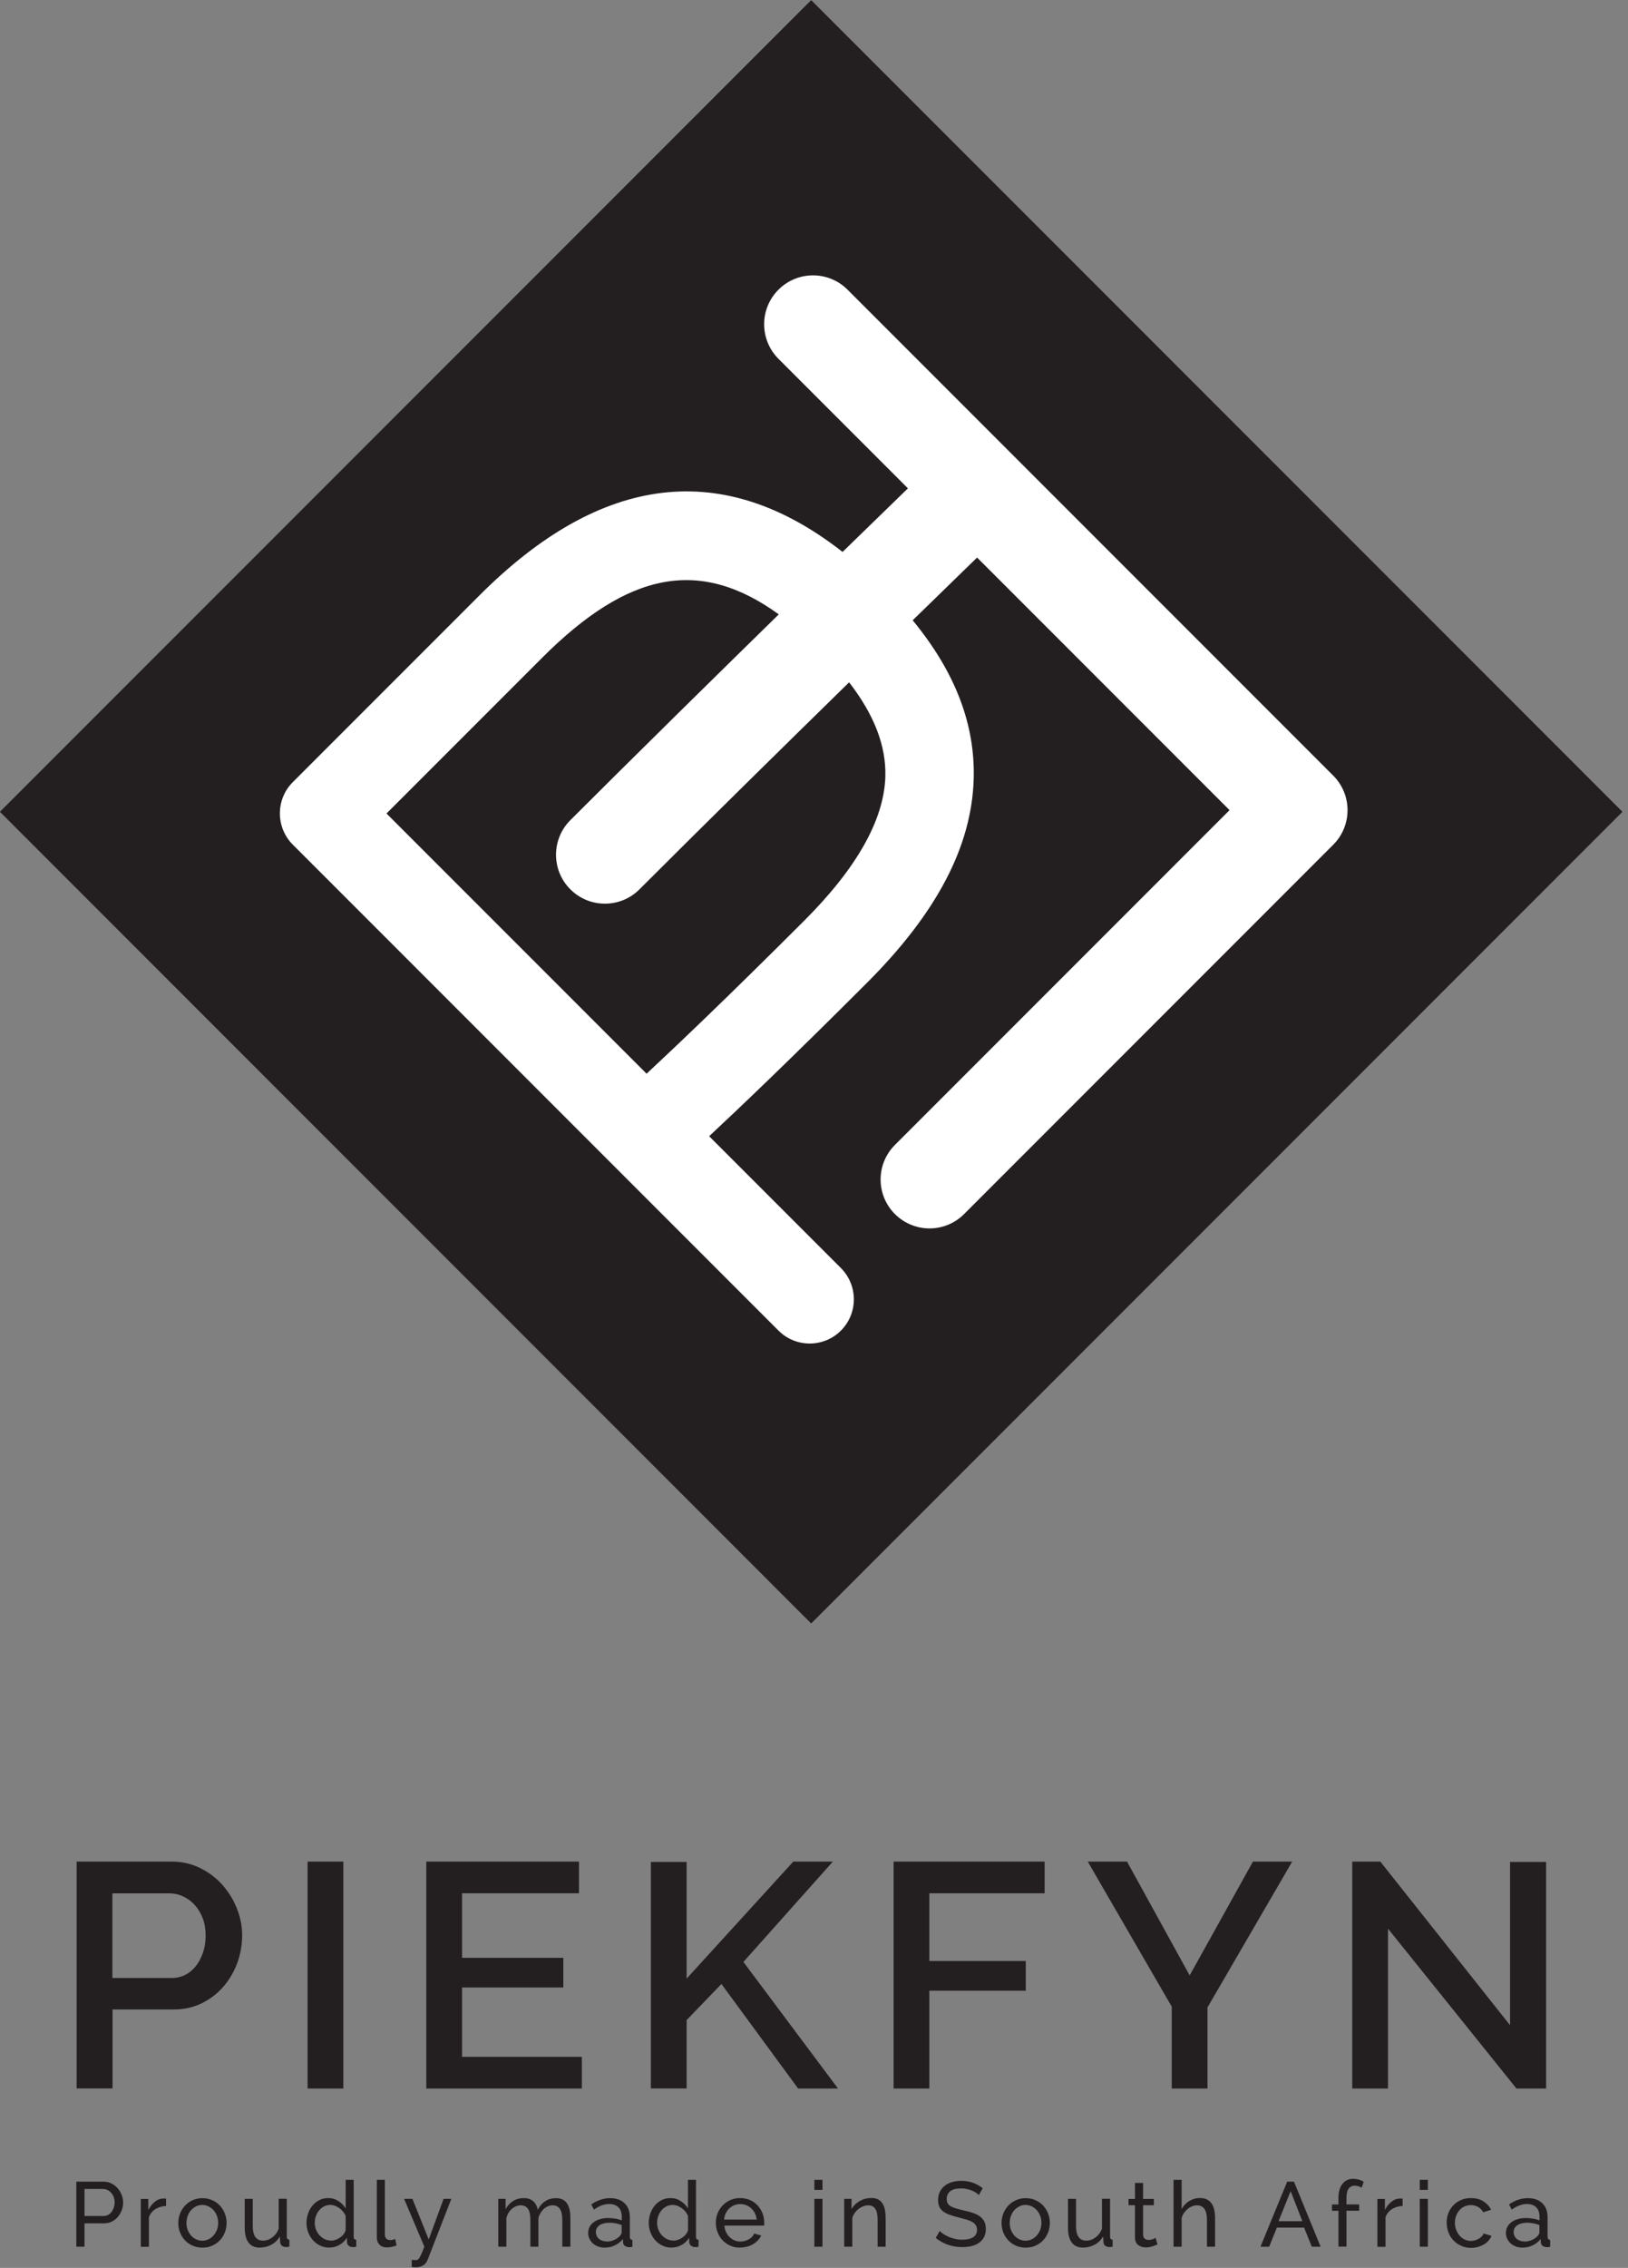 <?xml version="1.0" encoding="UTF-8" standalone="no"?>
<!DOCTYPE svg PUBLIC "-//W3C//DTD SVG 1.1//EN" "http://www.w3.org/Graphics/SVG/1.1/DTD/svg11.dtd">
<svg width="100%" height="100%" viewBox="0 0 209 291" version="1.1" xmlns="http://www.w3.org/2000/svg" xmlns:xlink="http://www.w3.org/1999/xlink" xml:space="preserve" xmlns:serif="http://www.serif.com/" style="fill-rule:evenodd;clip-rule:evenodd;stroke-linejoin:round;stroke-miterlimit:2;">
    <rect x="0" y="0" width="209" height="291" fill="#808080" stroke="none"/>
    <g transform="matrix(1,0,0,1,-8.572,-16.92)">
        <g>
            <path d="M61.43,306.88C61.64,306.9 61.83,306.92 61.99,306.92C62.06,306.92 62.13,306.9 62.19,306.87C62.25,306.84 62.32,306.76 62.4,306.65C62.48,306.53 62.57,306.36 62.67,306.13C62.77,305.9 62.9,305.59 63.05,305.2L60.45,299.06L61.52,299.06L63.61,304.27L65.52,299.06L66.51,299.06L63.5,306.81C63.36,307.18 63.16,307.44 62.89,307.6C62.62,307.76 62.31,307.84 61.95,307.84C61.86,307.84 61.78,307.84 61.69,307.83C61.6,307.83 61.52,307.81 61.43,307.78L61.43,306.87L61.43,306.88ZM194.29,302.12C194.29,301.69 194.36,301.28 194.51,300.9C194.66,300.52 194.87,300.18 195.15,299.89C195.42,299.6 195.75,299.38 196.13,299.21C196.51,299.04 196.94,298.96 197.41,298.96C198.02,298.96 198.55,299.09 198.99,299.37C199.43,299.64 199.77,300 200,300.46L198.99,300.78C198.83,300.49 198.61,300.26 198.33,300.1C198.05,299.94 197.73,299.86 197.39,299.86C197.11,299.86 196.84,299.92 196.59,300.03C196.34,300.14 196.12,300.3 195.94,300.51C195.76,300.71 195.62,300.95 195.51,301.23C195.4,301.51 195.35,301.81 195.35,302.14C195.35,302.47 195.4,302.76 195.52,303.05C195.63,303.33 195.78,303.58 195.96,303.79C196.14,304 196.36,304.16 196.61,304.28C196.86,304.4 197.12,304.46 197.4,304.46C197.58,304.46 197.76,304.43 197.94,304.38C198.12,304.33 198.28,304.26 198.42,304.17C198.57,304.08 198.69,303.98 198.8,303.87C198.91,303.76 198.99,303.63 199.04,303.5L200.05,303.81C199.96,304.04 199.82,304.24 199.66,304.43C199.49,304.62 199.29,304.78 199.07,304.91C198.84,305.04 198.59,305.15 198.31,305.23C198.03,305.31 197.74,305.35 197.43,305.35C196.97,305.35 196.54,305.26 196.16,305.09C195.78,304.92 195.45,304.69 195.17,304.4C194.89,304.11 194.68,303.77 194.53,303.38C194.38,302.99 194.3,302.58 194.3,302.15L194.29,302.12ZM86.2,305.32C85.89,305.32 85.61,305.27 85.35,305.17C85.09,305.07 84.87,304.94 84.68,304.77C84.49,304.6 84.35,304.4 84.24,304.17C84.13,303.94 84.08,303.69 84.08,303.44C84.08,303.15 84.14,302.89 84.27,302.65C84.39,302.41 84.57,302.21 84.81,302.04C85.04,301.87 85.32,301.74 85.63,301.65C85.95,301.56 86.29,301.52 86.67,301.52C86.97,301.52 87.27,301.55 87.58,301.6C87.89,301.65 88.16,301.73 88.39,301.82L88.39,301.33C88.39,300.83 88.25,300.43 87.97,300.15C87.69,299.87 87.29,299.72 86.77,299.72C86.15,299.72 85.5,299.96 84.82,300.44L84.48,299.77C84.88,299.5 85.27,299.3 85.67,299.17C86.06,299.04 86.47,298.97 86.89,298.97C87.67,298.97 88.29,299.18 88.75,299.62C89.21,300.06 89.43,300.66 89.43,301.44L89.43,303.94C89.43,304.18 89.54,304.31 89.76,304.32L89.76,305.21C89.68,305.23 89.61,305.24 89.54,305.25C89.47,305.26 89.4,305.26 89.34,305.26C89.17,305.26 89,305.21 88.83,305.12C88.67,305.03 88.58,304.87 88.56,304.64L88.54,304.2C88.4,304.39 88.24,304.55 88.06,304.69C87.88,304.83 87.69,304.95 87.48,305.04C87.28,305.13 87.07,305.21 86.85,305.25C86.63,305.29 86.42,305.32 86.21,305.32L86.2,305.32ZM103.6,305.32C103.14,305.32 102.71,305.24 102.33,305.07C101.95,304.9 101.62,304.67 101.34,304.38C101.06,304.09 100.85,303.75 100.7,303.36C100.55,302.97 100.47,302.56 100.47,302.13C100.47,301.7 100.55,301.29 100.7,300.91C100.85,300.53 101.07,300.19 101.35,299.9C101.63,299.61 101.96,299.38 102.34,299.21C102.72,299.04 103.15,298.96 103.61,298.96C104.07,298.96 104.49,299.05 104.87,299.22C105.25,299.39 105.57,299.62 105.84,299.91C106.11,300.2 106.31,300.53 106.46,300.91C106.61,301.29 106.68,301.68 106.68,302.09L106.68,302.33C106.68,302.4 106.68,302.45 106.66,302.49L101.57,302.49C101.59,302.8 101.66,303.07 101.78,303.32C101.9,303.57 102.05,303.79 102.24,303.97C102.43,304.15 102.64,304.29 102.88,304.39C103.12,304.49 103.37,304.54 103.64,304.54C103.83,304.54 104.01,304.51 104.19,304.46C104.37,304.41 104.54,304.34 104.7,304.25C104.86,304.16 105,304.06 105.12,303.93C105.24,303.81 105.33,303.66 105.4,303.51L106.29,303.76C106.19,303.99 106.05,304.19 105.87,304.38C105.69,304.57 105.49,304.73 105.26,304.87C105.03,305.01 104.77,305.12 104.49,305.19C104.21,305.26 103.91,305.31 103.61,305.31L103.6,305.32ZM34.55,305.32C34.09,305.32 33.67,305.23 33.29,305.06C32.91,304.89 32.58,304.66 32.31,304.37C32.04,304.08 31.83,303.74 31.68,303.36C31.53,302.98 31.46,302.57 31.46,302.15C31.46,301.73 31.54,301.31 31.69,300.93C31.84,300.55 32.06,300.21 32.33,299.92C32.6,299.63 32.93,299.4 33.31,299.23C33.69,299.06 34.11,298.97 34.56,298.97C35.01,298.97 35.43,299.06 35.82,299.23C36.2,299.4 36.53,299.63 36.8,299.92C37.07,300.21 37.28,300.55 37.43,300.93C37.58,301.31 37.66,301.72 37.66,302.15C37.66,302.58 37.58,302.98 37.44,303.36C37.29,303.74 37.08,304.08 36.81,304.37C36.54,304.66 36.21,304.89 35.83,305.06C35.45,305.23 35.03,305.32 34.57,305.32L34.55,305.32ZM140.24,305.32C139.78,305.32 139.36,305.23 138.98,305.06C138.6,304.89 138.27,304.66 138,304.37C137.73,304.08 137.52,303.74 137.37,303.36C137.22,302.98 137.15,302.57 137.15,302.15C137.15,301.73 137.23,301.31 137.38,300.93C137.53,300.55 137.75,300.21 138.02,299.92C138.29,299.63 138.62,299.4 139,299.23C139.38,299.06 139.8,298.97 140.25,298.97C140.7,298.97 141.12,299.06 141.51,299.23C141.89,299.4 142.22,299.63 142.49,299.92C142.76,300.21 142.97,300.55 143.12,300.93C143.27,301.31 143.35,301.72 143.35,302.15C143.35,302.58 143.27,302.98 143.13,303.36C142.98,303.74 142.77,304.08 142.5,304.37C142.23,304.66 141.9,304.89 141.52,305.06C141.14,305.23 140.72,305.32 140.26,305.32L140.24,305.32ZM94.8,305.32C94.38,305.32 93.98,305.23 93.62,305.06C93.26,304.89 92.95,304.66 92.69,304.37C92.43,304.08 92.23,303.74 92.08,303.36C91.94,302.98 91.86,302.57 91.86,302.15C91.86,301.73 91.93,301.31 92.07,300.92C92.21,300.53 92.4,300.19 92.65,299.9C92.9,299.61 93.19,299.38 93.53,299.21C93.87,299.04 94.25,298.96 94.65,298.96C95.14,298.96 95.58,299.09 95.97,299.35C96.36,299.61 96.67,299.92 96.89,300.29L96.89,296.62L97.92,296.62L97.92,303.93C97.92,304.17 98.03,304.3 98.25,304.31L98.25,305.2C98.16,305.22 98.09,305.23 98.02,305.24C97.95,305.24 97.89,305.25 97.84,305.25C97.6,305.25 97.42,305.19 97.28,305.07C97.14,304.95 97.06,304.8 97.06,304.63L97.04,304.05C96.8,304.45 96.47,304.76 96.07,304.98C95.67,305.2 95.24,305.31 94.79,305.31L94.8,305.32ZM204.02,305.32C203.71,305.32 203.43,305.27 203.17,305.17C202.91,305.07 202.69,304.94 202.5,304.77C202.31,304.6 202.17,304.4 202.06,304.17C201.95,303.94 201.9,303.69 201.9,303.44C201.9,303.15 201.96,302.89 202.09,302.65C202.21,302.41 202.39,302.21 202.63,302.04C202.86,301.87 203.14,301.74 203.45,301.65C203.77,301.56 204.11,301.52 204.49,301.52C204.79,301.52 205.09,301.55 205.4,301.6C205.71,301.65 205.98,301.73 206.21,301.82L206.21,301.33C206.21,300.83 206.07,300.43 205.79,300.15C205.51,299.87 205.11,299.72 204.59,299.72C203.97,299.72 203.32,299.96 202.64,300.44L202.3,299.77C202.7,299.5 203.09,299.3 203.49,299.17C203.88,299.04 204.29,298.97 204.71,298.97C205.49,298.97 206.11,299.18 206.57,299.62C207.03,300.06 207.25,300.66 207.25,301.44L207.25,303.94C207.25,304.18 207.36,304.31 207.58,304.32L207.58,305.21C207.5,305.23 207.43,305.24 207.36,305.25C207.29,305.26 207.22,305.26 207.16,305.26C206.99,305.26 206.82,305.21 206.65,305.12C206.49,305.03 206.4,304.87 206.38,304.64L206.36,304.2C206.22,304.39 206.06,304.55 205.88,304.69C205.7,304.83 205.51,304.95 205.3,305.04C205.1,305.13 204.89,305.21 204.67,305.25C204.45,305.29 204.24,305.32 204.03,305.32L204.02,305.32ZM50.86,305.32C50.44,305.32 50.04,305.23 49.68,305.06C49.32,304.89 49.01,304.66 48.75,304.37C48.49,304.08 48.29,303.74 48.14,303.36C48,302.98 47.92,302.57 47.92,302.15C47.92,301.73 47.99,301.31 48.13,300.92C48.27,300.53 48.46,300.19 48.71,299.9C48.96,299.61 49.25,299.38 49.59,299.21C49.93,299.04 50.31,298.96 50.71,298.96C51.2,298.96 51.64,299.09 52.03,299.35C52.42,299.61 52.73,299.92 52.95,300.29L52.95,296.62L53.98,296.62L53.98,303.93C53.98,304.17 54.09,304.3 54.31,304.31L54.31,305.2C54.22,305.22 54.15,305.23 54.08,305.24C54.01,305.24 53.95,305.25 53.9,305.25C53.66,305.25 53.48,305.19 53.34,305.07C53.2,304.95 53.12,304.8 53.12,304.63L53.1,304.05C52.86,304.45 52.53,304.76 52.13,304.98C51.73,305.2 51.3,305.31 50.85,305.31L50.86,305.32ZM41.94,305.32C41.3,305.32 40.81,305.11 40.48,304.67C40.15,304.24 39.99,303.6 39.99,302.74L39.99,299.06L41.02,299.06L41.02,302.54C41.02,303.79 41.46,304.42 42.33,304.42C42.75,304.42 43.15,304.29 43.52,304.01C43.89,303.74 44.17,303.37 44.35,302.9L44.35,299.05L45.39,299.05L45.39,303.92C45.39,304.16 45.5,304.29 45.72,304.3L45.72,305.19C45.63,305.21 45.56,305.22 45.49,305.23C45.42,305.23 45.36,305.24 45.31,305.24C45.07,305.24 44.89,305.18 44.76,305.07C44.63,304.96 44.55,304.81 44.54,304.62L44.5,303.88C44.23,304.34 43.87,304.7 43.42,304.94C42.97,305.18 42.48,305.31 41.95,305.31L41.94,305.32ZM147.63,305.32C146.99,305.32 146.5,305.11 146.17,304.67C145.84,304.24 145.68,303.6 145.68,302.74L145.68,299.06L146.71,299.06L146.71,302.54C146.71,303.79 147.15,304.42 148.02,304.42C148.44,304.42 148.84,304.29 149.21,304.01C149.58,303.74 149.86,303.37 150.04,302.9L150.04,299.05L151.08,299.05L151.08,303.92C151.08,304.16 151.19,304.29 151.41,304.3L151.41,305.19C151.32,305.21 151.25,305.22 151.18,305.23C151.11,305.23 151.05,305.24 151,305.24C150.76,305.24 150.58,305.18 150.45,305.07C150.32,304.96 150.24,304.81 150.23,304.62L150.19,303.88C149.92,304.34 149.56,304.7 149.11,304.94C148.66,305.18 148.17,305.31 147.64,305.31L147.63,305.32ZM157.17,304.9C157.11,304.93 157.03,304.97 156.92,305.01C156.82,305.05 156.7,305.1 156.57,305.14C156.44,305.18 156.3,305.22 156.15,305.25C156,305.28 155.84,305.29 155.67,305.29C155.29,305.29 154.97,305.19 154.69,304.98C154.42,304.77 154.28,304.45 154.28,304.01L154.28,299.88L153.45,299.88L153.45,299.07L154.28,299.07L154.28,297.02L155.32,297.02L155.32,299.07L156.7,299.07L156.7,299.88L155.32,299.88L155.32,303.69C155.34,303.92 155.41,304.08 155.54,304.18C155.67,304.28 155.83,304.33 156.01,304.33C156.21,304.33 156.4,304.3 156.57,304.23C156.74,304.16 156.85,304.11 156.92,304.07L157.17,304.89L157.17,304.9ZM56.94,296.62L57.98,296.62L57.98,303.62C57.98,303.85 58.04,304.03 58.16,304.16C58.28,304.29 58.45,304.35 58.67,304.35C58.76,304.35 58.86,304.34 58.98,304.31C59.1,304.28 59.21,304.25 59.31,304.21L59.48,305.04C59.31,305.11 59.1,305.17 58.87,305.22C58.64,305.27 58.43,305.29 58.25,305.29C57.85,305.29 57.53,305.18 57.3,304.95C57.07,304.72 56.95,304.41 56.95,304L56.95,296.63L56.94,296.62ZM134.26,298.6C134.17,298.49 134.04,298.39 133.88,298.28C133.72,298.18 133.55,298.09 133.35,298C133.15,297.91 132.94,297.85 132.71,297.8C132.48,297.75 132.24,297.72 131.99,297.72C131.34,297.72 130.86,297.84 130.56,298.08C130.26,298.32 130.11,298.66 130.11,299.08C130.11,299.31 130.15,299.5 130.24,299.64C130.33,299.79 130.46,299.92 130.65,300.02C130.83,300.13 131.06,300.22 131.34,300.3C131.61,300.38 131.94,300.46 132.32,300.55C132.75,300.64 133.14,300.75 133.49,300.87C133.84,300.99 134.14,301.14 134.38,301.32C134.63,301.5 134.81,301.72 134.94,301.98C135.07,302.24 135.13,302.56 135.13,302.93C135.13,303.33 135.05,303.68 134.9,303.97C134.74,304.26 134.53,304.51 134.26,304.7C133.99,304.89 133.67,305.03 133.3,305.12C132.93,305.21 132.53,305.25 132.1,305.25C131.46,305.25 130.85,305.15 130.27,304.95C129.69,304.75 129.17,304.46 128.7,304.07L129.21,303.18C129.33,303.31 129.5,303.45 129.7,303.58C129.9,303.71 130.13,303.83 130.38,303.94C130.63,304.05 130.91,304.13 131.2,304.2C131.49,304.27 131.8,304.3 132.12,304.3C132.72,304.3 133.18,304.19 133.51,303.98C133.84,303.77 134,303.45 134,303.03C134,302.79 133.95,302.6 133.84,302.44C133.73,302.28 133.58,302.14 133.38,302.02C133.18,301.9 132.92,301.8 132.62,301.71C132.32,301.62 131.98,301.53 131.59,301.43C131.17,301.33 130.79,301.22 130.47,301.1C130.15,300.98 129.88,300.84 129.66,300.68C129.44,300.51 129.28,300.32 129.17,300.08C129.06,299.84 129,299.56 129,299.23C129,298.83 129.08,298.48 129.22,298.17C129.37,297.86 129.58,297.61 129.84,297.39C130.1,297.17 130.42,297.02 130.79,296.91C131.16,296.8 131.56,296.75 131.99,296.75C132.55,296.75 133.06,296.84 133.52,297.01C133.97,297.18 134.38,297.41 134.73,297.7L134.24,298.56L134.26,298.6ZM29.9,299.97C29.38,299.99 28.93,300.12 28.53,300.37C28.13,300.62 27.85,300.97 27.69,301.42L27.69,305.21L26.65,305.21L26.65,299.07L27.61,299.07L27.61,300.49C27.82,300.07 28.1,299.72 28.44,299.44C28.79,299.16 29.15,299.02 29.55,299.02L29.75,299.02C29.8,299.02 29.85,299.02 29.89,299.03L29.89,299.97L29.9,299.97ZM188.65,299.97C188.13,299.99 187.68,300.12 187.28,300.37C186.88,300.62 186.6,300.97 186.44,301.42L186.44,305.21L185.4,305.21L185.4,299.07L186.36,299.07L186.36,300.49C186.57,300.07 186.85,299.72 187.19,299.44C187.54,299.16 187.9,299.02 188.3,299.02L188.5,299.02C188.55,299.02 188.6,299.02 188.64,299.03L188.64,299.97L188.65,299.97ZM18.37,305.2L18.37,296.85L21.85,296.85C22.22,296.85 22.56,296.93 22.87,297.08C23.18,297.23 23.45,297.44 23.67,297.69C23.89,297.94 24.07,298.23 24.19,298.55C24.32,298.87 24.38,299.19 24.38,299.52C24.38,299.85 24.32,300.2 24.2,300.52C24.08,300.84 23.91,301.13 23.7,301.38C23.48,301.63 23.23,301.83 22.92,301.98C22.62,302.13 22.28,302.2 21.91,302.2L19.42,302.2L19.42,305.2L18.36,305.2L18.37,305.2ZM180.4,305.19L180.4,300.59L179.57,300.59L179.57,299.78L180.4,299.78L180.4,298.93C180.4,298.17 180.57,297.57 180.91,297.14C181.25,296.71 181.71,296.49 182.29,296.49C182.53,296.49 182.77,296.52 183.01,296.59C183.24,296.66 183.46,296.75 183.64,296.87L183.38,297.63C183.27,297.55 183.13,297.49 182.97,297.44C182.81,297.39 182.65,297.37 182.49,297.37C182.14,297.37 181.88,297.5 181.7,297.76C181.52,298.02 181.43,298.4 181.43,298.89L181.43,299.77L183.06,299.77L183.06,300.58L181.43,300.58L181.43,305.19L180.4,305.19L180.4,305.2L180.39,305.19L180.4,305.19ZM122.28,305.2L121.24,305.2L121.24,301.77C121.24,301.11 121.14,300.63 120.94,300.34C120.74,300.04 120.44,299.89 120.03,299.89C119.82,299.89 119.61,299.93 119.4,300.01C119.19,300.09 118.99,300.2 118.8,300.35C118.61,300.49 118.45,300.66 118.31,300.85C118.17,301.05 118.06,301.26 117.99,301.5L117.99,305.2L116.95,305.2L116.95,299.06L117.89,299.06L117.89,300.38C118.13,299.95 118.48,299.6 118.94,299.34C119.4,299.08 119.9,298.95 120.44,298.95C120.79,298.95 121.09,299.01 121.32,299.14C121.55,299.27 121.74,299.45 121.88,299.68C122.02,299.91 122.12,300.18 122.18,300.5C122.24,300.82 122.27,301.16 122.27,301.52L122.27,305.19L122.28,305.2ZM75.822,298.96C76.317,298.962 76.742,299.102 77.04,299.38C77.34,299.66 77.53,300.02 77.6,300.46C78.15,299.46 78.93,298.97 79.94,298.97C80.29,298.97 80.59,299.03 80.83,299.16C81.07,299.29 81.26,299.47 81.4,299.7C81.54,299.93 81.64,300.2 81.71,300.52C81.77,300.83 81.8,301.18 81.8,301.54L81.8,305.2L80.76,305.2L80.76,301.77C80.76,301.13 80.66,300.65 80.45,300.35C80.24,300.04 79.93,299.89 79.53,299.89C79.13,299.89 78.73,300.04 78.4,300.34C78.07,300.64 77.83,301.03 77.69,301.51L77.69,305.2L76.66,305.2L76.66,301.77C76.66,301.11 76.56,300.63 76.35,300.34C76.15,300.04 75.84,299.89 75.43,299.89C75.02,299.89 74.64,300.04 74.3,300.33C73.96,300.62 73.72,301.01 73.58,301.5L73.58,305.2L72.54,305.2L72.54,299.06L73.48,299.06L73.48,300.38C73.73,299.92 74.06,299.57 74.46,299.33C74.86,299.08 75.31,298.96 75.81,298.96L75.822,298.96ZM113.12,305.2L113.12,299.06L114.16,299.06L114.16,305.2L113.12,305.2ZM190.84,305.2L190.84,299.06L191.88,299.06L191.88,305.2L190.84,305.2ZM164.56,305.2L163.52,305.2L163.52,301.77C163.52,301.13 163.41,300.66 163.19,300.35C162.97,300.04 162.65,299.89 162.23,299.89C162.03,299.89 161.82,299.93 161.62,300.01C161.42,300.09 161.23,300.2 161.05,300.35C160.87,300.49 160.72,300.66 160.58,300.85C160.44,301.05 160.34,301.26 160.27,301.5L160.27,305.2L159.23,305.2L159.23,296.62L160.27,296.62L160.27,300.38C160.51,299.93 160.84,299.58 161.26,299.33C161.68,299.08 162.13,298.95 162.62,298.95C162.98,298.95 163.29,299.02 163.54,299.15C163.79,299.28 163.99,299.46 164.14,299.69C164.29,299.92 164.4,300.19 164.46,300.51C164.53,300.83 164.56,301.17 164.56,301.53L164.56,305.2ZM178.11,305.2L176.98,305.2L175.99,302.75L172.49,302.75L171.51,305.2L170.39,305.2L173.82,296.85L174.69,296.85L178.11,305.2ZM86.46,304.54C86.79,304.54 87.11,304.47 87.42,304.33C87.73,304.19 87.98,304.02 88.16,303.81C88.31,303.64 88.38,303.48 88.38,303.33L88.38,302.42C88.14,302.33 87.88,302.25 87.61,302.2C87.34,302.15 87.08,302.12 86.83,302.12C86.3,302.12 85.87,302.23 85.55,302.44C85.23,302.66 85.07,302.95 85.07,303.33C85.07,303.49 85.1,303.64 85.16,303.78C85.22,303.92 85.31,304.05 85.43,304.16C85.55,304.27 85.69,304.36 85.87,304.42C86.04,304.49 86.24,304.52 86.46,304.52L86.46,304.54ZM204.28,304.54C204.61,304.54 204.93,304.47 205.24,304.33C205.55,304.19 205.8,304.02 205.98,303.81C206.13,303.64 206.2,303.48 206.2,303.33L206.2,302.42C205.96,302.33 205.7,302.25 205.43,302.2C205.16,302.15 204.9,302.12 204.65,302.12C204.12,302.12 203.69,302.23 203.37,302.44C203.05,302.66 202.89,302.95 202.89,303.33C202.89,303.49 202.92,303.64 202.98,303.78C203.04,303.92 203.13,304.05 203.25,304.16C203.37,304.27 203.51,304.36 203.69,304.42C203.86,304.49 204.06,304.52 204.28,304.52L204.28,304.54ZM138.2,302.16C138.2,302.48 138.25,302.78 138.36,303.05C138.47,303.32 138.61,303.56 138.79,303.77C138.97,303.97 139.19,304.13 139.44,304.25C139.69,304.37 139.95,304.43 140.23,304.43C140.51,304.43 140.78,304.37 141.02,304.25C141.27,304.13 141.48,303.97 141.67,303.76C141.86,303.55 142,303.31 142.11,303.03C142.22,302.75 142.27,302.45 142.27,302.13C142.27,301.81 142.22,301.52 142.11,301.24C142,300.96 141.86,300.72 141.67,300.51C141.48,300.3 141.26,300.14 141.02,300.02C140.77,299.9 140.51,299.84 140.23,299.84C139.95,299.84 139.68,299.9 139.44,300.02C139.19,300.14 138.98,300.31 138.79,300.51C138.61,300.72 138.46,300.96 138.36,301.24C138.26,301.52 138.2,301.82 138.2,302.14L138.2,302.16ZM32.51,302.16C32.51,302.48 32.56,302.78 32.67,303.05C32.78,303.32 32.92,303.56 33.1,303.77C33.28,303.97 33.5,304.13 33.75,304.25C34,304.37 34.26,304.43 34.54,304.43C34.82,304.43 35.09,304.37 35.33,304.25C35.58,304.13 35.79,303.97 35.98,303.76C36.17,303.55 36.31,303.31 36.42,303.03C36.53,302.75 36.58,302.45 36.58,302.13C36.58,301.81 36.53,301.52 36.42,301.24C36.31,300.96 36.17,300.72 35.98,300.51C35.79,300.3 35.57,300.14 35.33,300.02C35.08,299.9 34.82,299.84 34.54,299.84C34.26,299.84 33.99,299.9 33.75,300.02C33.5,300.14 33.29,300.31 33.1,300.51C32.92,300.72 32.77,300.96 32.67,301.24C32.57,301.52 32.51,301.82 32.51,302.14L32.51,302.16ZM95.05,304.42C95.24,304.42 95.43,304.38 95.63,304.31C95.83,304.24 96.02,304.14 96.19,304.02C96.37,303.89 96.52,303.75 96.65,303.58C96.78,303.41 96.86,303.23 96.9,303.04L96.9,301.28C96.83,301.08 96.72,300.9 96.58,300.72C96.44,300.54 96.28,300.39 96.1,300.26C95.92,300.13 95.73,300.03 95.54,299.95C95.34,299.88 95.14,299.84 94.95,299.84C94.64,299.84 94.37,299.9 94.12,300.03C93.87,300.16 93.66,300.33 93.48,300.55C93.3,300.77 93.17,301.01 93.07,301.29C92.97,301.57 92.93,301.85 92.93,302.14C92.93,302.45 92.98,302.74 93.1,303.02C93.21,303.3 93.36,303.54 93.55,303.74C93.74,303.94 93.96,304.11 94.21,304.23C94.46,304.35 94.74,304.41 95.04,304.41L95.05,304.42ZM51.1,304.42C51.29,304.42 51.48,304.38 51.68,304.31C51.88,304.24 52.07,304.14 52.24,304.02C52.42,303.89 52.57,303.75 52.7,303.58C52.83,303.41 52.91,303.23 52.95,303.04L52.95,301.28C52.88,301.08 52.77,300.9 52.63,300.72C52.49,300.54 52.33,300.39 52.15,300.26C51.97,300.13 51.78,300.03 51.59,299.95C51.39,299.88 51.19,299.84 51,299.84C50.69,299.84 50.42,299.9 50.17,300.03C49.92,300.16 49.71,300.33 49.53,300.55C49.35,300.77 49.22,301.01 49.12,301.29C49.02,301.57 48.98,301.85 48.98,302.14C48.98,302.45 49.03,302.74 49.15,303.02C49.26,303.3 49.41,303.54 49.6,303.74C49.79,303.94 50.01,304.11 50.26,304.23C50.51,304.35 50.79,304.41 51.09,304.41L51.1,304.42ZM174.26,298.07L172.71,301.93L175.77,301.93L174.26,298.07ZM105.71,301.72C105.69,301.43 105.61,301.16 105.49,300.92C105.37,300.67 105.21,300.46 105.03,300.29C104.85,300.12 104.63,299.98 104.39,299.88C104.15,299.78 103.89,299.73 103.61,299.73C103.33,299.73 103.08,299.78 102.83,299.88C102.58,299.98 102.37,300.12 102.19,300.29C102.01,300.47 101.86,300.68 101.74,300.92C101.62,301.16 101.56,301.43 101.53,301.72L105.71,301.72ZM19.42,301.26L21.85,301.26C22.07,301.26 22.27,301.22 22.44,301.12C22.62,301.03 22.77,300.91 22.89,300.74C23.01,300.58 23.11,300.39 23.18,300.18C23.25,299.97 23.29,299.74 23.29,299.51C23.29,299.28 23.25,299.04 23.17,298.83C23.09,298.62 22.98,298.43 22.84,298.28C22.7,298.12 22.54,298 22.36,297.92C22.18,297.84 21.98,297.79 21.78,297.79L19.42,297.79L19.42,301.26ZM113.12,297.91L113.12,296.62L114.16,296.62L114.16,297.91L113.12,297.91ZM190.84,297.91L190.84,296.62L191.88,296.62L191.88,297.91L190.84,297.91Z" style="fill:rgb(35,31,32);fill-rule:nonzero;"/>
            <path d="M92.13,284.9L92.13,255.83L96.72,255.83L96.72,270.8L110.41,255.79L115.49,255.79L104.01,268.66L116.15,284.9L111.03,284.9L101.19,271.49L96.72,276.12L96.72,284.89L92.13,284.89L92.13,284.9ZM153.26,255.79L161.3,270.39L169.42,255.79L174.46,255.79L163.59,274.49L163.59,284.9L159,284.9L159,274.4L148.22,255.79L153.26,255.79ZM18.41,284.9L18.41,255.79L30.63,255.79C31.94,255.79 33.15,256.06 34.26,256.61C35.37,257.16 36.32,257.87 37.11,258.76C37.9,259.65 38.53,260.66 38.98,261.79C39.43,262.92 39.66,264.08 39.66,265.25C39.66,266.42 39.45,267.66 39.03,268.8C38.61,269.93 38.01,270.95 37.25,271.83C36.48,272.72 35.56,273.43 34.48,273.96C33.4,274.49 32.2,274.76 30.89,274.76L23.02,274.76L23.02,284.89L18.43,284.89L18.41,284.9ZM48.06,284.9L48.06,255.79L52.65,255.79L52.65,284.9L48.06,284.9ZM123.29,284.9L123.29,255.79L142.68,255.79L142.68,259.85L127.88,259.85L127.88,268.54L140.26,268.54L140.26,272.35L127.88,272.35L127.88,284.9L123.29,284.9ZM83.27,280.84L83.27,284.9L63.3,284.9L63.3,255.79L82.9,255.79L82.9,259.85L67.89,259.85L67.89,268.13L80.89,268.13L80.89,271.94L67.89,271.94L67.89,280.84L83.27,280.84ZM186.76,264.4L186.76,284.9L182.17,284.9L182.17,255.79L185.78,255.79L202.43,276.78L202.43,255.83L207.06,255.83L207.06,284.9L203.25,284.9L186.77,264.4L186.76,264.4ZM23.01,270.72L30.59,270.72C31.25,270.72 31.84,270.58 32.37,270.31C32.9,270.04 33.36,269.65 33.74,269.16C34.12,268.67 34.42,268.09 34.64,267.44C34.86,266.79 34.97,266.06 34.97,265.27C34.97,264.48 34.85,263.71 34.6,263.06C34.35,262.4 34.01,261.84 33.58,261.36C33.14,260.88 32.64,260.51 32.08,260.25C31.52,259.99 30.94,259.86 30.34,259.86L23,259.86L23,270.73L23.01,270.72Z" style="fill:rgb(35,31,32);fill-rule:nonzero;"/>
        </g>
        <g>
            <g transform="matrix(0.707,-0.707,0.707,0.707,-52.6,115.18)">
                <rect x="39.08" y="47.43" width="147.31" height="147.31" style="fill:rgb(35,31,32);"/>
            </g>
            <path d="M179.73,116.44L117.38,54.09C114.93,51.64 110.96,51.64 108.51,54.09C106.06,56.54 106.06,60.51 108.51,62.96L125.13,79.58C123.03,81.62 120.14,84.43 116.74,87.74C101.46,75.78 85.81,77.63 70.15,93.29L46.16,117.28C43.95,119.49 43.95,123.08 46.16,125.3L108.51,187.65C109.62,188.76 111.07,189.31 112.52,189.31C113.97,189.31 115.42,188.76 116.53,187.65C118.74,185.44 118.74,181.85 116.53,179.63L99.61,162.71C103.38,159.2 110.09,152.81 119.88,143.02C128.82,134.08 133.3,125.55 133.57,116.94C133.79,109.9 131.22,103.17 125.74,96.51C129.1,93.23 131.96,90.46 134.01,88.46L166.42,120.87L123.46,163.83C121.01,166.28 121.01,170.25 123.46,172.7C124.69,173.92 126.29,174.54 127.9,174.54C129.51,174.54 131.11,173.93 132.34,172.7L179.73,125.31C182.18,122.86 182.18,118.89 179.73,116.44ZM122.23,116.59C122.06,122.1 118.57,128.3 111.86,135.01C101.97,144.9 95.21,151.31 91.58,154.69L58.19,121.3L78.17,101.32C89.24,90.25 98.41,88.42 108.55,95.75C100.01,104.11 90.14,113.82 81.79,122.16C79.34,124.61 79.34,128.58 81.79,131.03C83.02,132.26 84.62,132.87 86.23,132.87C87.84,132.87 89.44,132.26 90.67,131.03C99.06,122.64 109.02,112.85 117.58,104.47C120.82,108.66 122.35,112.65 122.23,116.59Z" style="fill:white;fill-rule:nonzero;"/>
        </g>
    </g>
</svg>
